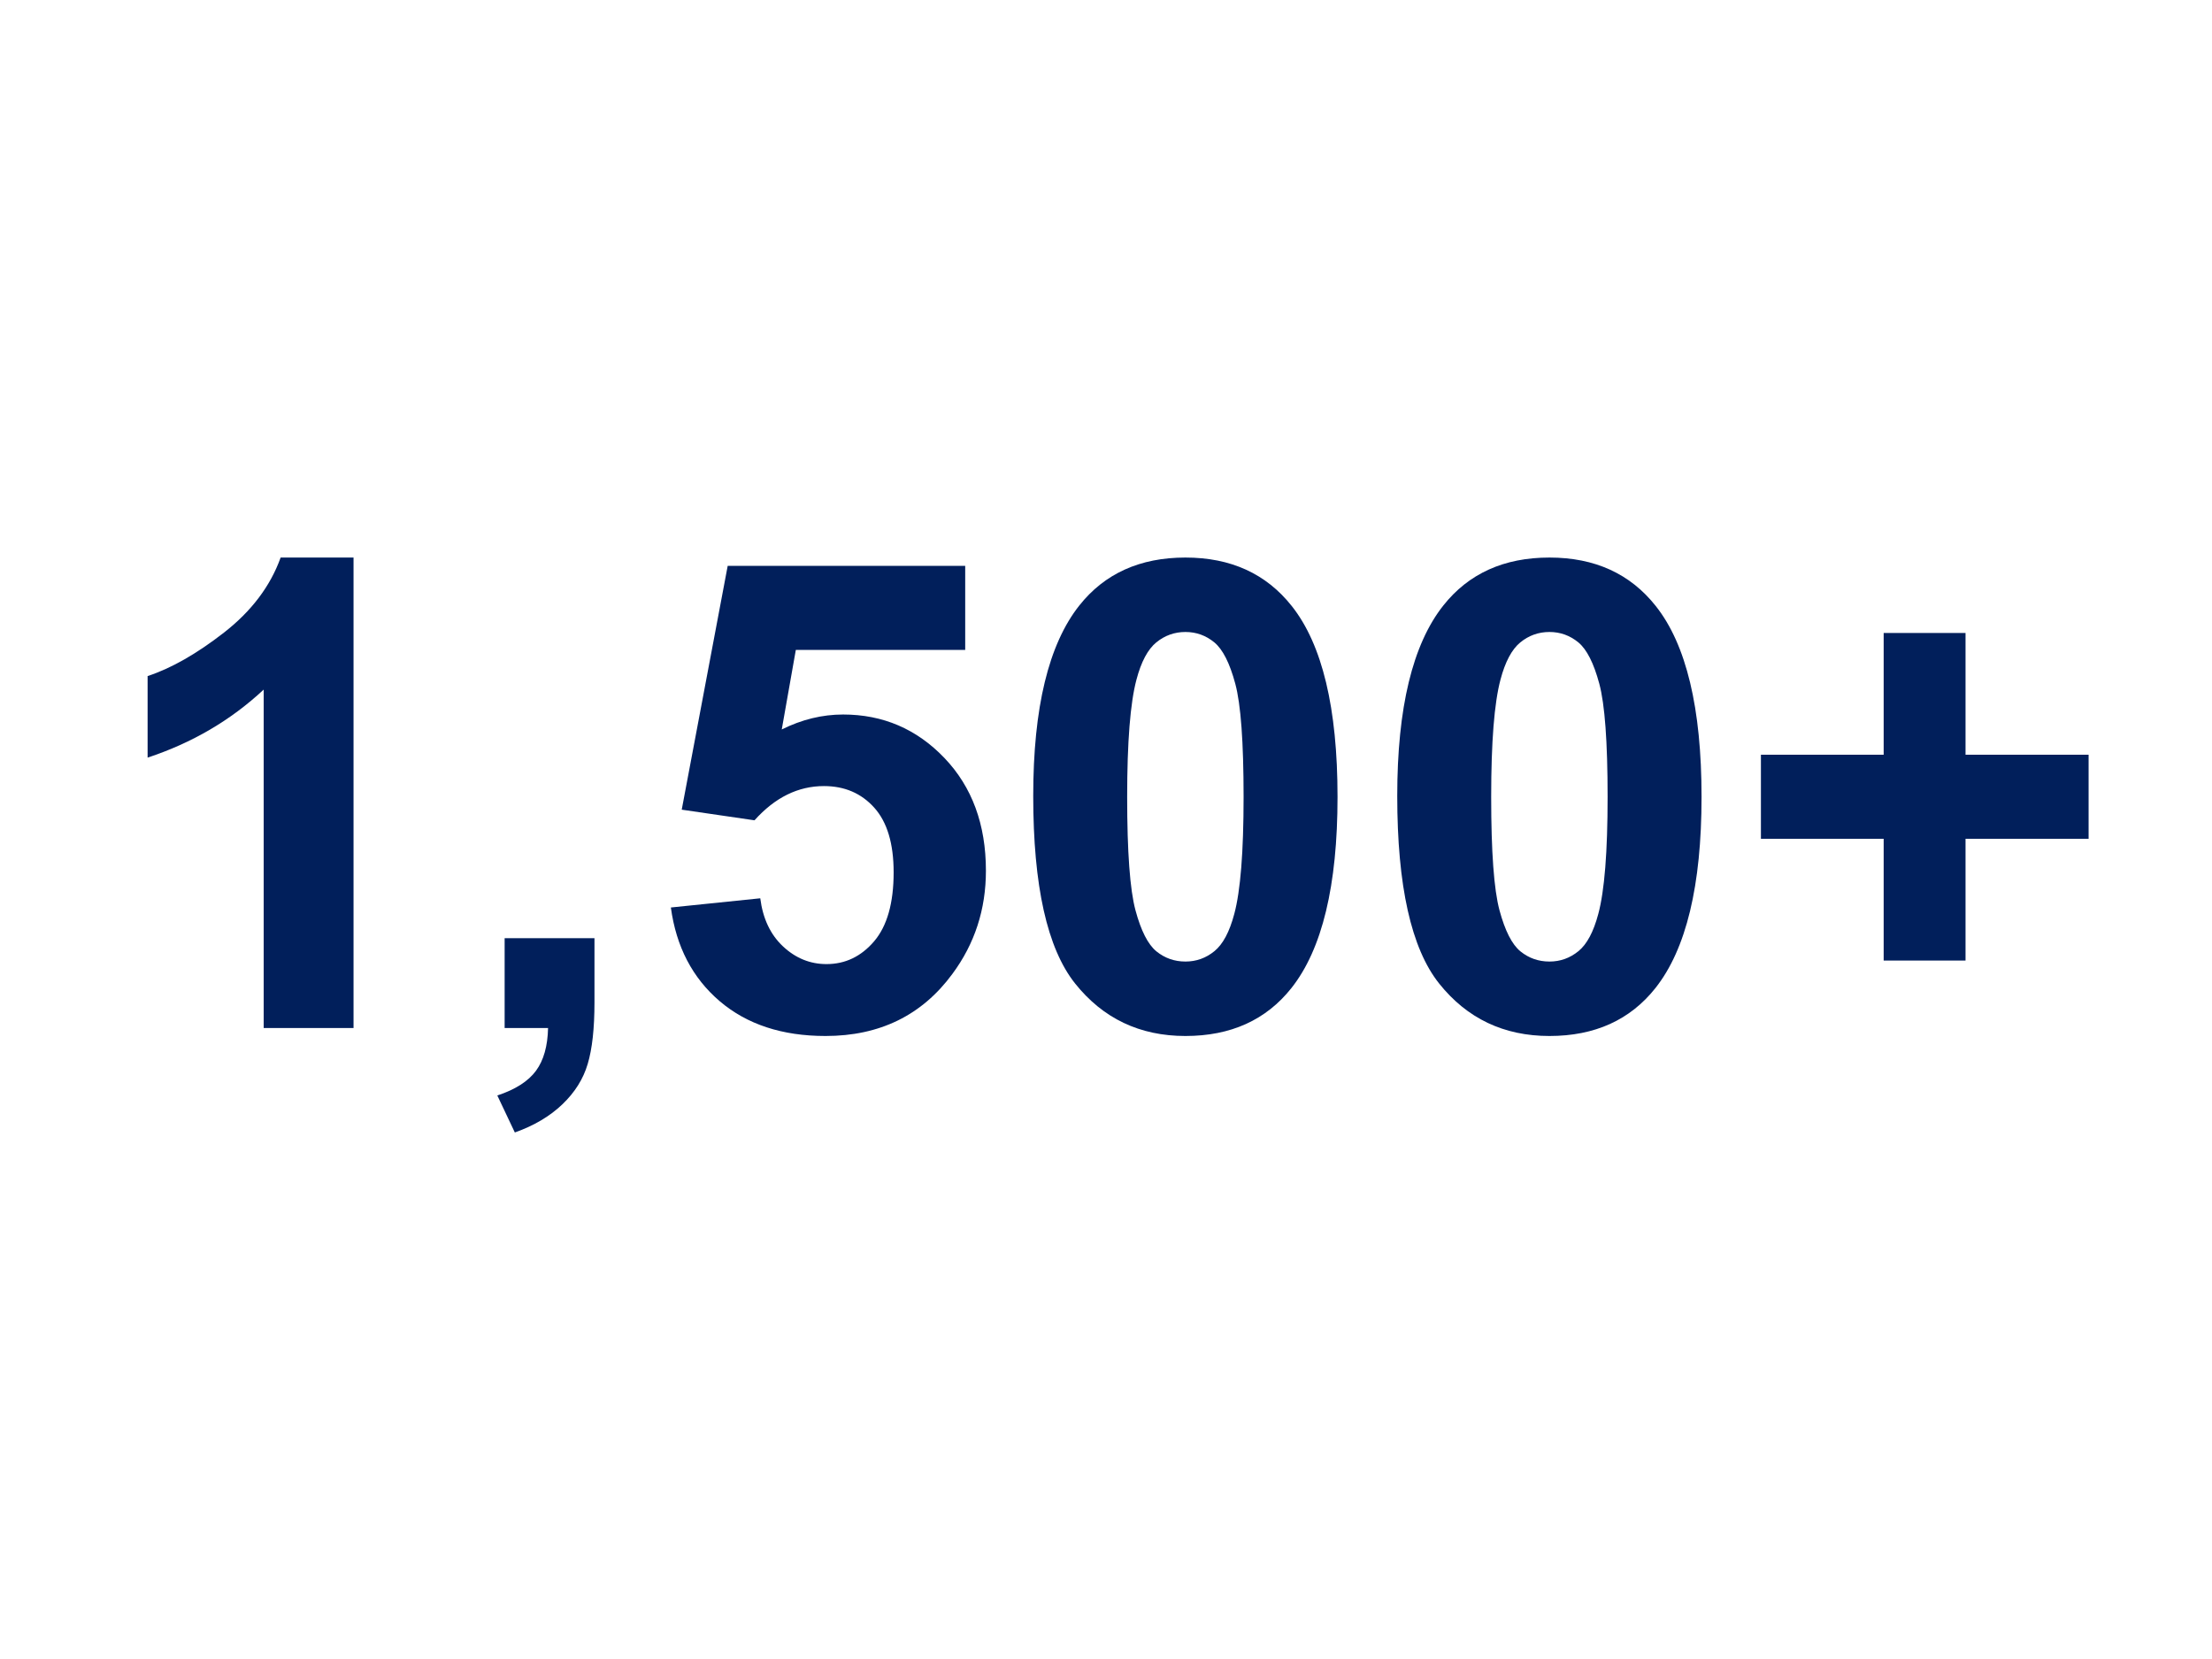 <svg xmlns="http://www.w3.org/2000/svg" xmlns:xlink="http://www.w3.org/1999/xlink" width="416" zoomAndPan="magnify" viewBox="0 0 312 234" height="312" preserveAspectRatio="xMidYMid meet" version="1.0"><defs><g/></defs><g fill="#011f5b" fill-opacity="1"><g transform="translate(13.522, 145)"><g><path d="M 36.344 0 L 23.672 0 L 23.672 -47.734 C 19.035 -43.41 13.578 -40.211 7.297 -38.141 L 7.297 -49.641 C 10.609 -50.723 14.203 -52.77 18.078 -55.781 C 21.953 -58.801 24.613 -62.328 26.062 -66.359 L 36.344 -66.359 Z M 36.344 0 "/></g></g></g><g fill="#011f5b" fill-opacity="1"><g transform="translate(64.866, 145)"><g><path d="M 6.312 -12.672 L 18.984 -12.672 L 18.984 -3.609 C 18.984 0.055 18.664 2.945 18.031 5.062 C 17.406 7.188 16.211 9.086 14.453 10.766 C 12.691 12.453 10.457 13.773 7.75 14.734 L 5.281 9.516 C 7.832 8.672 9.648 7.508 10.734 6.031 C 11.816 4.562 12.383 2.551 12.438 0 L 6.312 0 Z M 6.312 -12.672 "/></g></g></g><g fill="#011f5b" fill-opacity="1"><g transform="translate(90.516, 145)"><g><path d="M 4.109 -17 L 16.719 -18.297 C 17.082 -15.441 18.148 -13.18 19.922 -11.516 C 21.703 -9.848 23.75 -9.016 26.062 -9.016 C 28.707 -9.016 30.945 -10.086 32.781 -12.234 C 34.613 -14.391 35.531 -17.629 35.531 -21.953 C 35.531 -26.016 34.617 -29.055 32.797 -31.078 C 30.973 -33.109 28.609 -34.125 25.703 -34.125 C 22.055 -34.125 18.789 -32.516 15.906 -29.297 L 5.641 -30.797 L 12.125 -65.188 L 45.625 -65.188 L 45.625 -53.328 L 21.734 -53.328 L 19.75 -42.109 C 22.57 -43.516 25.457 -44.219 28.406 -44.219 C 34.02 -44.219 38.781 -42.176 42.688 -38.094 C 46.594 -34.008 48.547 -28.707 48.547 -22.188 C 48.547 -16.738 46.969 -11.883 43.812 -7.625 C 39.52 -1.789 33.555 1.125 25.922 1.125 C 19.816 1.125 14.844 -0.508 11 -3.781 C 7.156 -7.062 4.859 -11.469 4.109 -17 Z M 4.109 -17 "/></g></g></g><g fill="#011f5b" fill-opacity="1"><g transform="translate(141.86, 145)"><g><path d="M 25.344 -66.359 C 31.738 -66.359 36.738 -64.078 40.344 -59.516 C 44.645 -54.098 46.797 -45.125 46.797 -32.594 C 46.797 -20.094 44.629 -11.109 40.297 -5.641 C 36.723 -1.129 31.738 1.125 25.344 1.125 C 18.906 1.125 13.719 -1.344 9.781 -6.281 C 5.844 -11.227 3.875 -20.047 3.875 -32.734 C 3.875 -45.172 6.039 -54.125 10.375 -59.594 C 13.945 -64.102 18.938 -66.359 25.344 -66.359 Z M 25.344 -55.859 C 23.801 -55.859 22.43 -55.367 21.234 -54.391 C 20.035 -53.41 19.102 -51.66 18.438 -49.141 C 17.562 -45.859 17.125 -40.344 17.125 -32.594 C 17.125 -24.844 17.516 -19.516 18.297 -16.609 C 19.078 -13.711 20.062 -11.781 21.25 -10.812 C 22.438 -9.852 23.801 -9.375 25.344 -9.375 C 26.875 -9.375 28.238 -9.863 29.438 -10.844 C 30.633 -11.82 31.566 -13.57 32.234 -16.094 C 33.109 -19.344 33.547 -24.844 33.547 -32.594 C 33.547 -40.344 33.156 -45.664 32.375 -48.562 C 31.594 -51.469 30.609 -53.41 29.422 -54.391 C 28.234 -55.367 26.875 -55.859 25.344 -55.859 Z M 25.344 -55.859 "/></g></g></g><g fill="#011f5b" fill-opacity="1"><g transform="translate(193.204, 145)"><g><path d="M 25.344 -66.359 C 31.738 -66.359 36.738 -64.078 40.344 -59.516 C 44.645 -54.098 46.797 -45.125 46.797 -32.594 C 46.797 -20.094 44.629 -11.109 40.297 -5.641 C 36.723 -1.129 31.738 1.125 25.344 1.125 C 18.906 1.125 13.719 -1.344 9.781 -6.281 C 5.844 -11.227 3.875 -20.047 3.875 -32.734 C 3.875 -45.172 6.039 -54.125 10.375 -59.594 C 13.945 -64.102 18.938 -66.359 25.344 -66.359 Z M 25.344 -55.859 C 23.801 -55.859 22.43 -55.367 21.234 -54.391 C 20.035 -53.41 19.102 -51.66 18.438 -49.141 C 17.562 -45.859 17.125 -40.344 17.125 -32.594 C 17.125 -24.844 17.516 -19.516 18.297 -16.609 C 19.078 -13.711 20.062 -11.781 21.25 -10.812 C 22.438 -9.852 23.801 -9.375 25.344 -9.375 C 26.875 -9.375 28.238 -9.863 29.438 -10.844 C 30.633 -11.82 31.566 -13.57 32.234 -16.094 C 33.109 -19.344 33.547 -24.844 33.547 -32.594 C 33.547 -40.344 33.156 -45.664 32.375 -48.562 C 31.594 -51.469 30.609 -53.41 29.422 -54.391 C 28.234 -55.367 26.875 -55.859 25.344 -55.859 Z M 25.344 -55.859 "/></g></g></g><g fill="#011f5b" fill-opacity="1"><g transform="translate(244.548, 145)"><g><path d="M 21.141 -9.516 L 21.141 -26.688 L 3.828 -26.688 L 3.828 -38.547 L 21.141 -38.547 L 21.141 -55.719 L 32.688 -55.719 L 32.688 -38.547 L 50.047 -38.547 L 50.047 -26.688 L 32.688 -26.688 L 32.688 -9.516 Z M 21.141 -9.516 "/></g></g></g></svg>